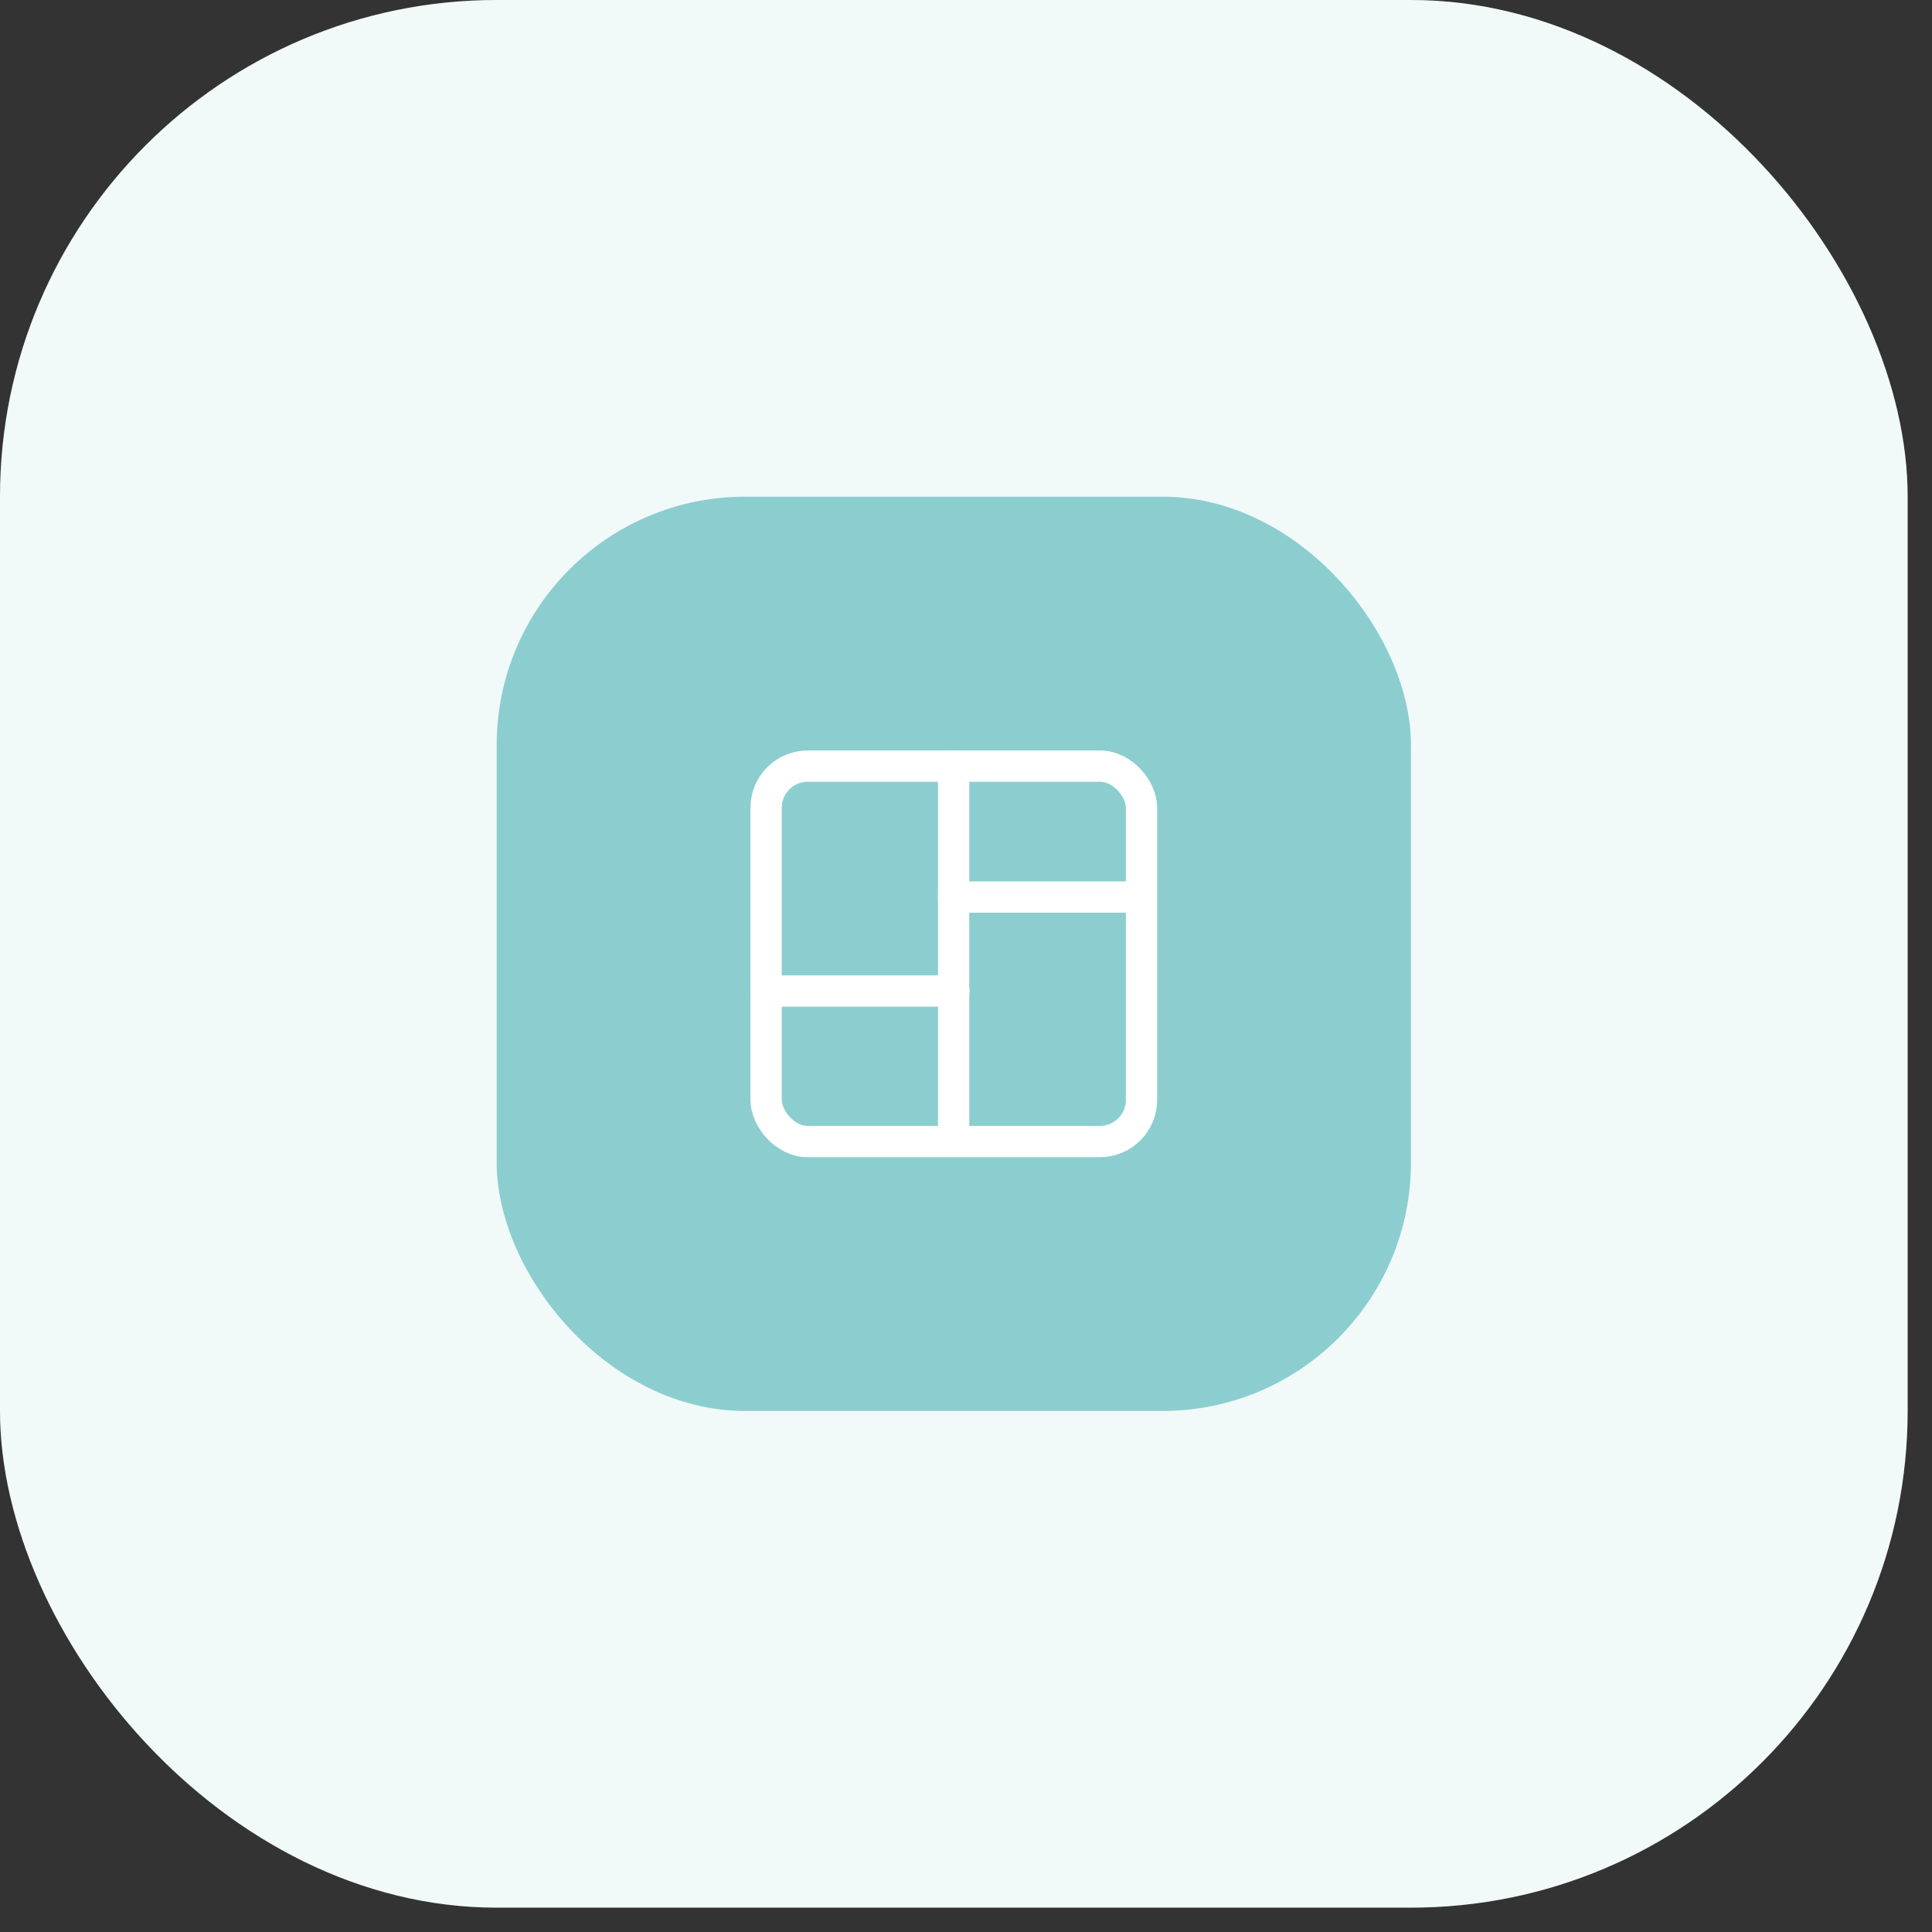 <?xml version="1.0" encoding="UTF-8"?> <svg xmlns="http://www.w3.org/2000/svg" width="69" height="69" viewBox="0 0 69 69" fill="none"><rect x="0" y="0" width="69" height="69" fill="#333333" stroke="none"/><rect width="68.13" height="68.13" rx="17.739" fill="white"></rect><rect width="68.13" height="68.13" rx="17.739" fill="#8CCECF" fill-opacity="0.12"></rect><rect x="17.739" y="17.739" width="32.652" height="32.652" rx="8.87" fill="#8CCECF"></rect><path d="M34.058 40.751V27.362" stroke="white" stroke-width="1.117" stroke-linecap="round" stroke-linejoin="round"></path><path d="M34.068 35.394H27.362" stroke="white" stroke-width="1.117" stroke-linecap="round" stroke-linejoin="round"></path><path d="M34.056 32.038H40.758" stroke="white" stroke-width="1.117" stroke-linecap="round" stroke-linejoin="round"></path><rect x="27.361" y="27.361" width="13.408" height="13.408" rx="1.489" stroke="white" stroke-width="1.117" stroke-linecap="round" stroke-linejoin="round"></rect></svg> 